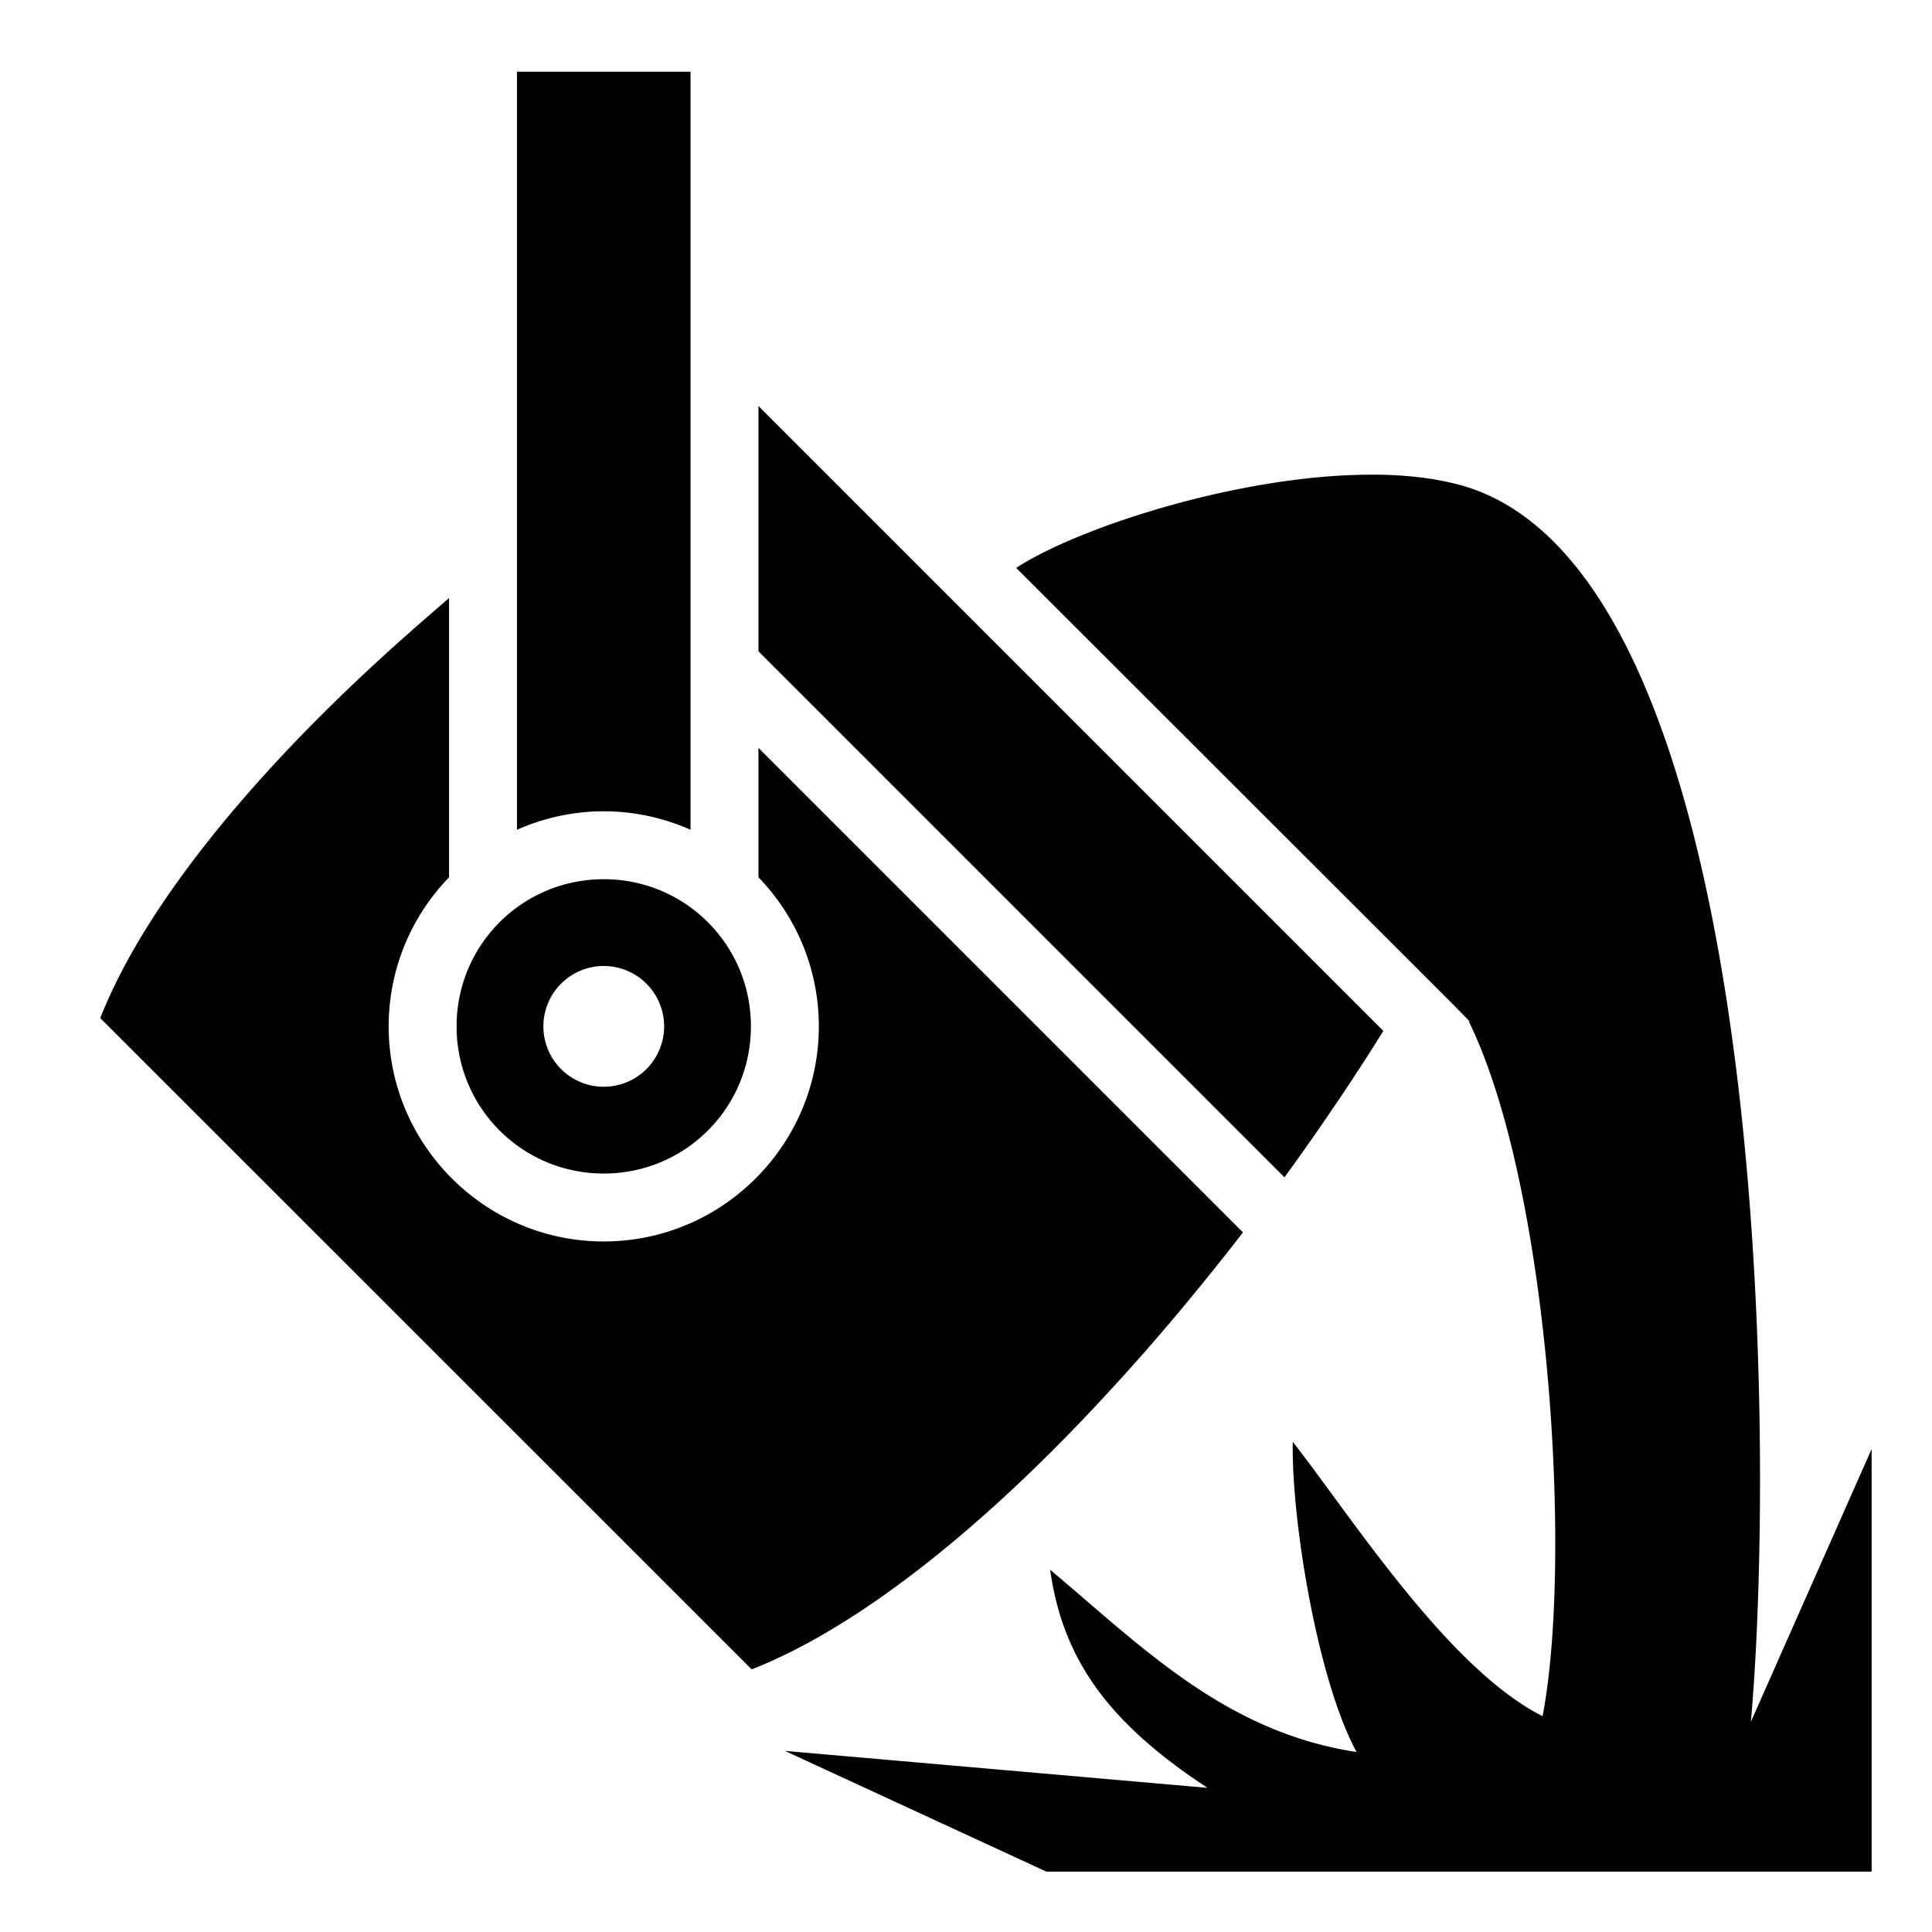 <svg xmlns="http://www.w3.org/2000/svg" width="512" height="512" viewBox="0 0 512 512"><title>Foundry-bucket SVG Icon</title><path fill="currentColor" d="M137 19v200.9c7-3.1 14.8-4.9 23-4.9s16 1.8 23 4.9V19zm64 88.6v65L340.4 312c10.1-13.9 19-27.2 26.2-38.8zm161.6 18.2c-34.5.2-76.9 14-93.3 24.7l115.2 115.1l4.9 5l-.1.2c21.3 43.6 27.5 142.4 19.5 184c-25.1-12.6-50.9-53.2-66.2-72.7c-.4 20.5 6.5 63 16.9 82.2c-34.9-5.3-57.1-28.1-81.2-48.3c3.4 24.3 16 40.9 41.7 57.8L208 464l69.3 32H496V384l-32 72.3c6.7-75.3 4.8-304.9-76.8-327.7c-7.3-2-15.7-2.9-24.6-2.8M119 158.5c-6.4 5.5-12.8 11.1-19.1 16.9c-32.97 30.3-61.57 64.5-73.33 94.4L199.2 442.4c29.9-11.7 64.1-40.3 94.4-73.3c12.8-13.8 24.8-28.3 35.8-42.5L201 198.2v34.3c9.9 10.2 16 24.2 16 39.5c0 31.4-25.6 57-57 57s-57-25.6-57-57c0-15.3 6.1-29.3 16-39.5zm41 74.5c-21.6 0-39 17.4-39 39s17.4 39 39 39s39-17.4 39-39s-17.4-39-39-39m0 23a16 16 0 0 1 16 16a16 16 0 0 1-16 16a16 16 0 0 1-16-16a16 16 0 0 1 16-16"/></svg>